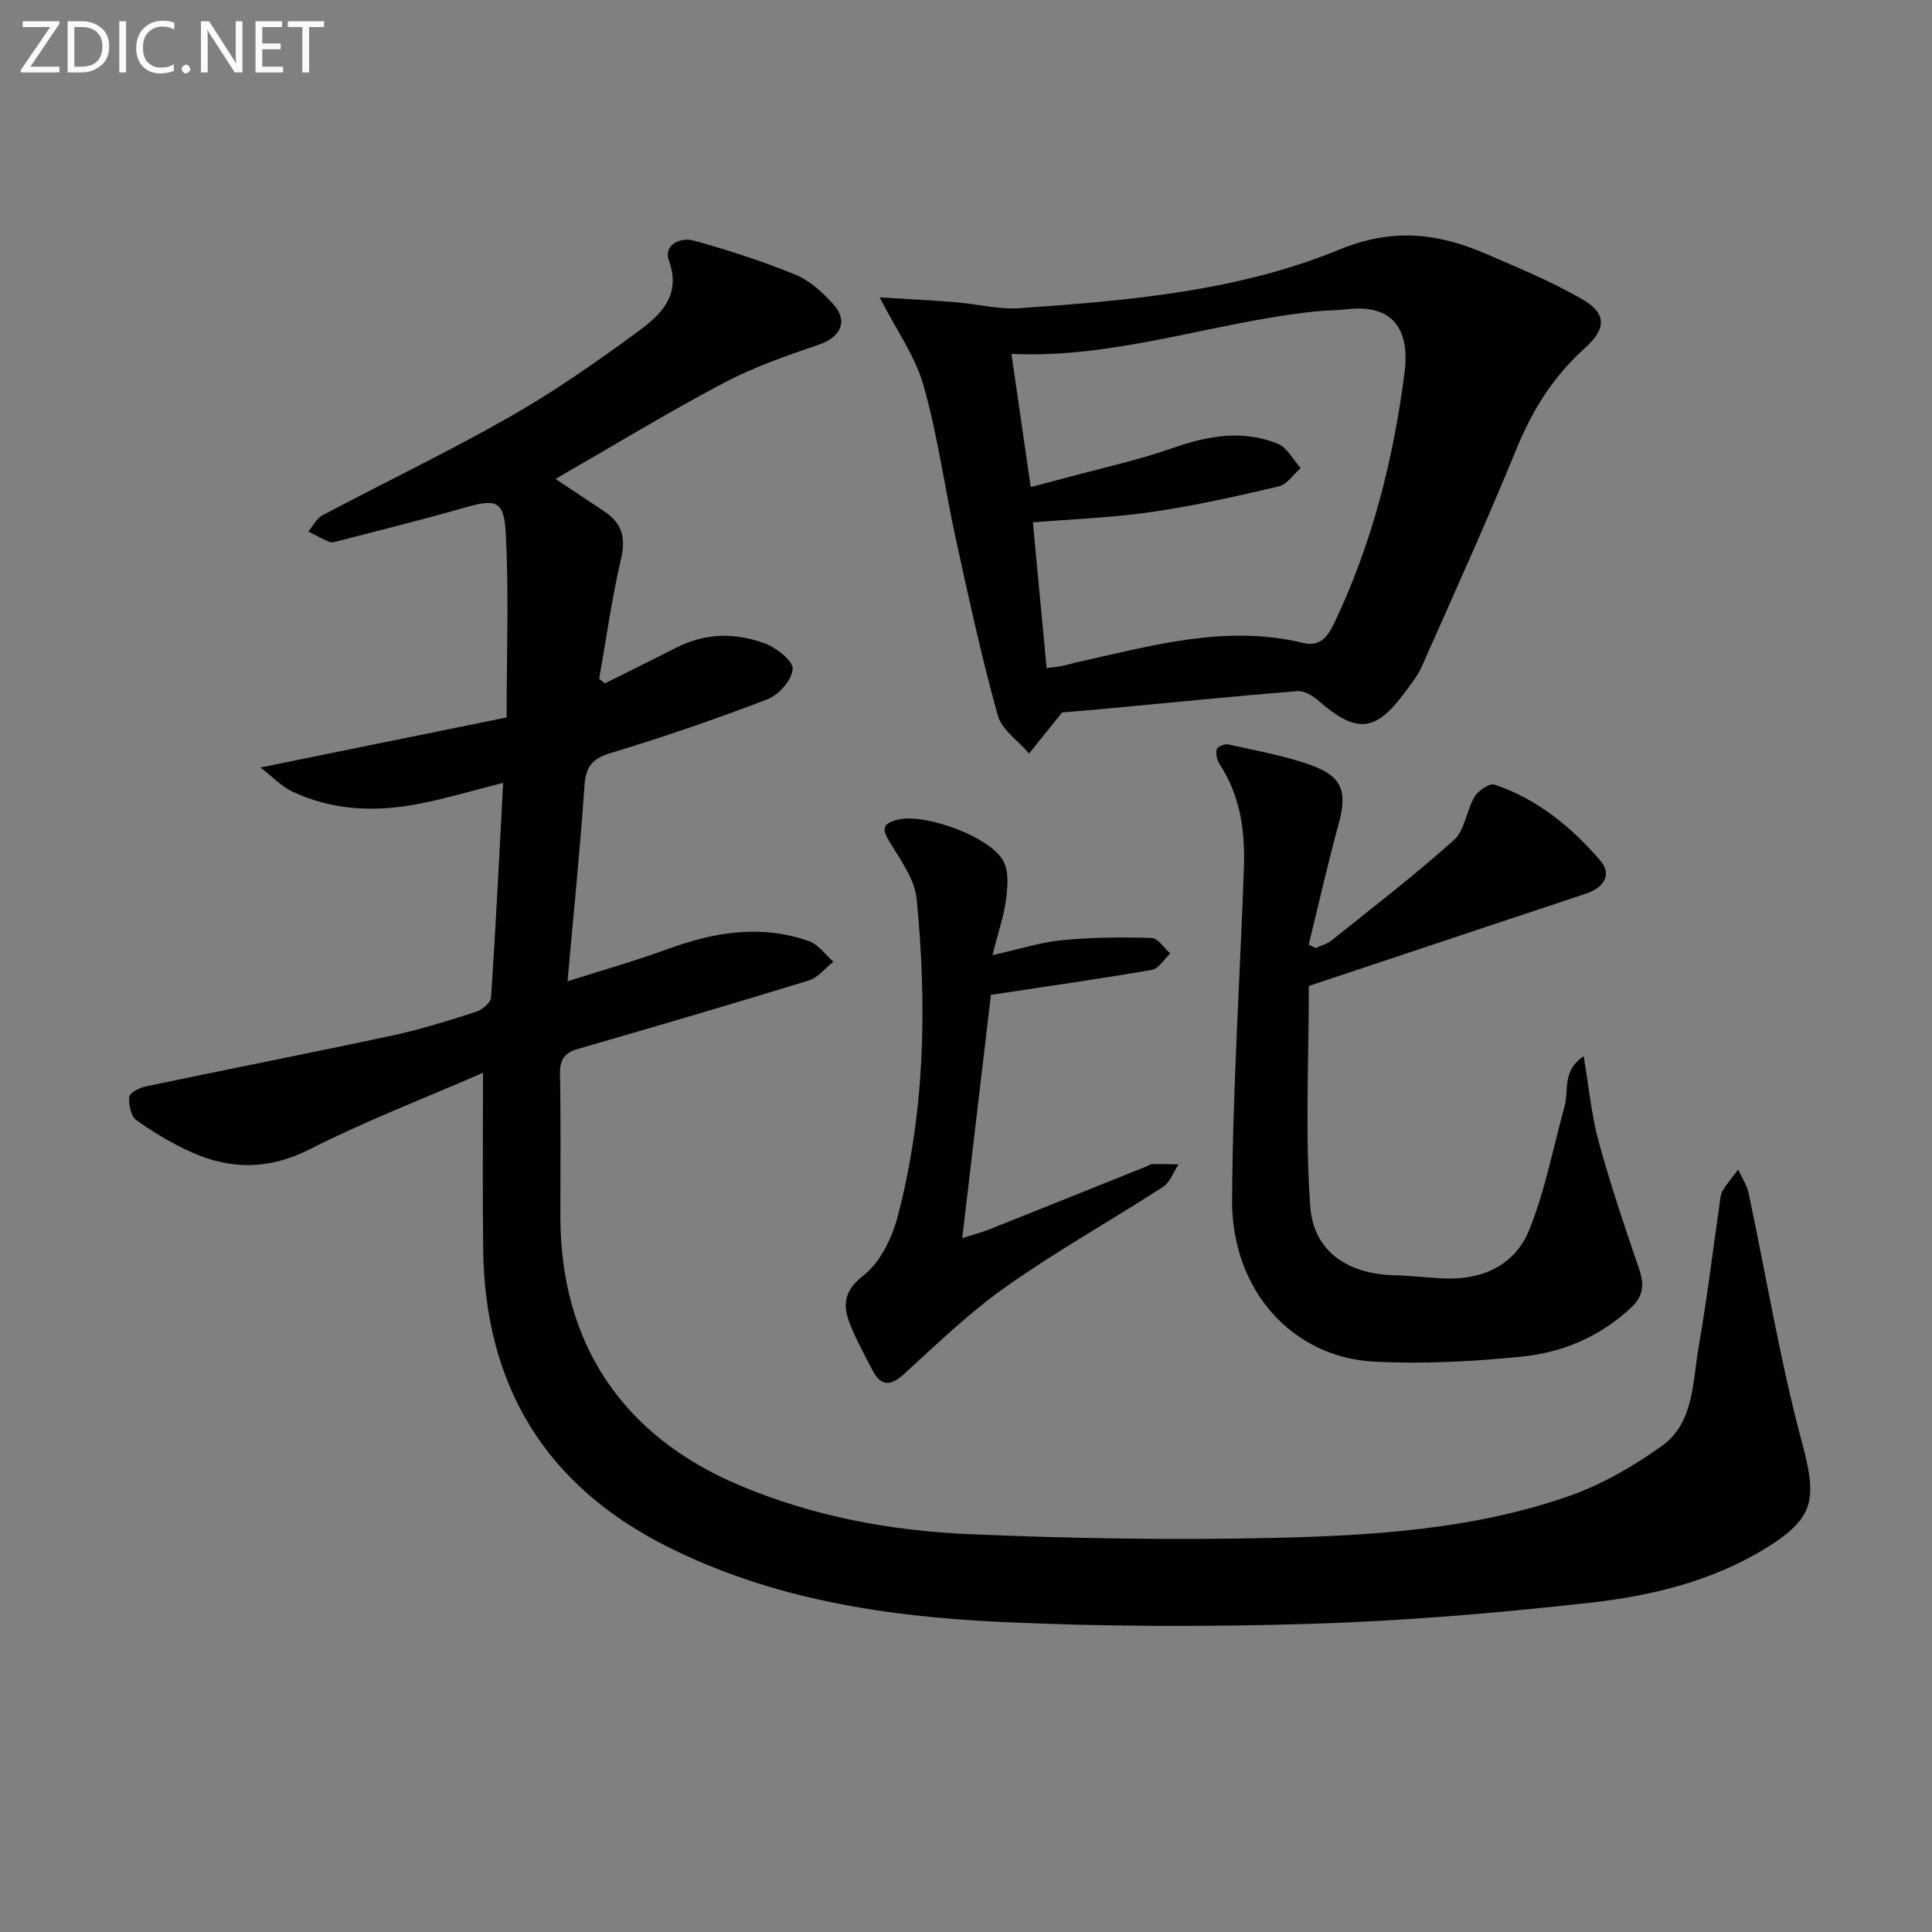 <svg enable-background="new 0 0 400 400" viewBox="0 0 400 400" xmlns="http://www.w3.org/2000/svg"><rect x="0" y="0" width="400" height="400" fill="#808080" stroke="none"/><path d="m100 222.11c-12.54 5.46-24.48 10.04-35.81 15.8-8.35 4.25-16.23 4.32-24.38.72-4.06-1.79-7.94-4.13-11.56-6.7-1.14-.81-1.64-3.24-1.49-4.84.08-.84 2.12-1.89 3.41-2.16 17.03-3.57 34.1-6.91 51.11-10.55 5.84-1.25 11.56-3.06 17.25-4.89 1.28-.41 3.07-1.89 3.14-2.97.98-14.71 1.7-29.44 2.5-44.44-6.2 1.55-12.21 3.4-18.36 4.51-8.65 1.55-17.28 1.12-25.37-2.75-2.18-1.05-3.95-2.96-6.52-4.94 18.1-3.68 34.91-7.09 50.97-10.36 0-13.63.5-26.08-.2-38.46-.37-6.53-2.16-6.8-8.53-4.97-8.61 2.47-17.31 4.61-25.98 6.87-.64.17-1.42.42-1.96.21-1.51-.6-2.93-1.42-4.39-2.15.97-1.14 1.71-2.71 2.94-3.36 12.93-6.85 26.14-13.18 38.84-20.42 9.22-5.26 17.99-11.38 26.55-17.68 4.6-3.39 8.95-7.37 6.32-14.66-1.17-3.25 2.46-4.85 5.11-4.12 7.13 1.96 14.2 4.26 21.05 7.05 2.96 1.2 5.62 3.64 7.82 6.06 3.24 3.57 1.62 6.89-2.93 8.44-6.72 2.3-13.53 4.67-19.78 7.98-11.7 6.2-23.03 13.09-34.74 19.83 3.52 2.34 6.78 4.53 10.07 6.69 3.67 2.41 4.54 5.42 3.5 9.85-1.91 8.18-3.06 16.55-4.52 24.83.39.32.79.63 1.18.95 4.95-2.47 9.92-4.92 14.86-7.43 6.02-3.05 12.3-3.09 18.39-.78 2.35.89 5.76 3.62 5.63 5.26-.19 2.27-2.87 5.34-5.19 6.23-10.69 4.11-21.55 7.83-32.51 11.15-3.88 1.17-5.14 2.86-5.41 6.78-.91 13.2-2.25 26.37-3.51 40.48 7.4-2.36 14.22-4.29 20.87-6.72 9.63-3.52 19.32-5.09 29.2-1.56 1.91.68 3.32 2.78 4.96 4.23-1.68 1.33-3.17 3.29-5.07 3.87-15.86 4.88-31.79 9.55-47.74 14.16-2.84.82-3.84 2.19-3.78 5.21.2 9.83.07 19.66.08 29.49.02 26.24 12.77 45.37 36.99 55.63 15.35 6.5 31.54 9.48 48.01 10.17 20.78.87 41.62 1.24 62.4.76 20.75-.47 41.61-1.75 61.43-8.67 6.77-2.36 13.26-6.13 19.13-10.3 6.77-4.8 6.41-13.16 7.68-20.41 1.72-9.81 2.91-19.71 4.34-29.57.14-.98.16-2.09.64-2.9.93-1.56 2.14-2.95 3.23-4.41.73 1.61 1.79 3.15 2.15 4.84 3.66 17.17 6.48 34.56 11.02 51.49 3.15 11.75 2.84 15.71-7.39 22.02-11.27 6.95-23.97 9.95-36.8 11.37-19.14 2.13-38.4 3.75-57.64 4.33-21.43.65-42.94.6-64.35-.41-23.79-1.13-47.28-4.75-68.94-15.7-25.14-12.71-37.53-33.36-37.88-61.36-.16-11.75-.04-23.53-.04-36.62z" fill="#010100"/><path d="m219.9 147.5c-2.62 3.26-4.73 5.87-6.83 8.49-2.23-2.6-5.66-4.87-6.49-7.86-3.32-11.94-5.96-24.08-8.61-36.2-2.34-10.68-3.79-21.59-6.75-32.09-1.7-6.03-5.6-11.43-9.1-18.27 5.23.33 10.48.58 15.72 1 4.41.35 8.84 1.54 13.19 1.24 22.55-1.56 45.28-3.5 66.3-12.15 11.02-4.53 20.43-3.4 30.39.92 6.69 2.9 13.48 5.7 19.78 9.32 5.26 3.02 5.06 6.21.61 10.19-6.43 5.76-10.84 12.78-14.13 20.82-6.2 15.2-13 30.15-19.65 45.16-.8 1.8-2.09 3.39-3.27 5-6.26 8.6-10.15 8.94-18.24 1.87-1.14-.99-2.91-1.97-4.29-1.85-12.72 1.03-25.43 2.32-38.14 3.5-3.93.39-7.88.69-10.49.91zm-3.21-9.18c1.2-.16 2.18-.24 3.14-.43.97-.19 1.92-.5 2.89-.72 15.53-3.42 30.96-7.97 47.14-4.05 3.43.83 5.03-1.29 6.38-4.12 7.87-16.49 12.26-33.94 14.57-51.98.98-7.64-1.48-14.23-11.91-12.99-2.14.25-4.32.22-6.46.44-21.07 2.18-41.36 9.82-63.03 8.8 1.34 9.27 2.65 18.33 3.99 27.57 2.9-.77 4.97-1.29 7.02-1.85 7.46-2.03 15.07-3.66 22.34-6.22 7.3-2.57 14.48-3.83 21.75-.92 1.96.78 3.21 3.33 4.79 5.06-1.51 1.31-2.85 3.4-4.57 3.8-8.7 2.04-17.45 4.01-26.29 5.29-8.12 1.18-16.37 1.47-24.59 2.15.98 10.3 1.89 20.03 2.84 30.17z" fill="#010100"/><path d="m270.98 204.1c0 15.44-.79 30.6.29 45.64.68 9.46 7.85 14.06 17.48 14.29 3.47.08 6.94.53 10.41.66 7.91.31 14.55-2.86 17.45-10.06 3.31-8.19 4.96-17.06 7.33-25.63.9-3.25-.56-7.33 3.94-10.33 1.07 6.3 1.58 12.05 3.07 17.54 2.43 8.91 5.38 17.68 8.38 26.42 1.1 3.21 1.01 5.62-1.59 8.06-6.45 6.07-14.29 9.36-22.81 10.2-10.06.99-20.27 1.55-30.35 1.03-17.05-.88-29.6-14.78-29.49-33.54.13-22.93 1.64-45.85 2.45-68.77.27-7.56-.75-14.89-5.05-21.43-.54-.83-.81-2.13-.59-3.06.12-.51 1.63-1.16 2.35-1 5.81 1.31 11.74 2.32 17.3 4.34 6.46 2.34 7.4 5.57 5.59 12.16-2.26 8.26-4.14 16.63-6.18 24.95.47.24.94.47 1.41.71 1.11-.51 2.37-.82 3.3-1.56 8.53-6.84 17.22-13.51 25.35-20.8 2.27-2.03 2.58-6.12 4.28-8.97.76-1.27 3.08-2.85 4.1-2.51 8.91 2.98 15.98 8.81 21.99 15.81 2.33 2.71.77 5.5-2.97 6.75-19.18 6.37-38.36 12.77-57.53 19.16-.13.04-.25.17.09-.06z" fill="#010100"/><path d="m205.48 197.75c5.79-1.29 10.05-2.69 14.4-3.1 6.15-.58 12.37-.64 18.55-.45 1.32.04 2.57 2.08 3.86 3.2-1.26 1.18-2.38 3.15-3.8 3.4-10.85 1.88-21.77 3.42-33.33 5.17-1.84 15.56-3.85 32.65-5.94 50.38 2.04-.66 3.86-1.13 5.6-1.82 10.8-4.3 21.59-8.64 32.38-12.97.46-.19.92-.52 1.39-.54 1.8-.04 3.61.02 5.42.05-1.06 1.58-1.76 3.72-3.23 4.67-10.75 6.95-21.95 13.23-32.4 20.59-7.57 5.33-14.32 11.86-21.19 18.13-2.91 2.65-4.82 2.54-6.59-.84-1.53-2.94-3.12-5.87-4.4-8.92-1.7-4.07-1.84-7.2 2.57-10.63 3.45-2.69 5.89-7.69 7.06-12.12 5.7-21.62 6.11-43.71 3.96-65.81-.4-4.11-3.36-8.11-5.63-11.87-1.58-2.62-1.48-3.74 1.58-4.54 5.63-1.48 19.54 3.52 22.1 8.74 1.09 2.23.75 5.39.41 8.04-.44 3.2-1.54 6.35-2.77 11.24z" fill="#010100"/><g fill="#fafafa"><path d="m12.4 4.8-6.1 9h6v1.2h-8v-.5l6.1-8.9h-5.7v-1.2h7.6v.4z"/><path d="m14 15v-10.6h3c1.6 0 2.9.5 4 1.4s1.6 2.2 1.6 3.8-.5 3-1.6 3.9-2.4 1.5-4 1.5zm1.4-9.4v8.2h1.6c1.3 0 2.4-.4 3.1-1.1s1.1-1.8 1.1-3.1-.4-2.3-1.2-3-1.8-1-3.1-1z"/><path d="m26.1 4.4v10.6h-1.4v-10.6z"/><path d="m36.1 14.6c-.8.4-1.8.6-2.9.6-1.5 0-2.7-.5-3.6-1.4s-1.4-2.2-1.4-3.8c0-1.7.5-3.1 1.5-4.1s2.3-1.6 3.9-1.6c1 0 1.8.1 2.5.4v1.4c-.8-.4-1.6-.6-2.5-.6-1.2 0-2.1.4-2.9 1.2s-1.1 1.8-1.1 3.2c0 1.3.3 2.3 1 3s1.6 1.1 2.7 1.1c1 0 2-.2 2.7-.7v1.3z"/><path d="m37.6 14.3c0-.2.1-.5.3-.6s.4-.3.6-.3c.3 0 .5.1.6.3s.3.4.3.6-.1.4-.3.6-.4.3-.6.3c-.3 0-.5-.1-.6-.3s-.3-.4-.3-.6z"/><path d="m50.2 15h-1.6l-5.3-8.2c-.2-.2-.3-.5-.4-.7 0 .2.1.7.1 1.5v7.4h-1.4v-10.6h1.7l5.2 8.1c.2.4.4.6.4.7 0-.3-.1-.8-.1-1.5v-7.3h1.4z"/><path d="m58.6 15h-5.7v-10.6h5.5v1.2h-4.1v3.4h3.8v1.2h-3.8v3.6h4.3z"/><path d="m67.1 5.6h-3.1v9.4h-1.4v-9.4h-3v-1.2h7.5z"/></g></svg>